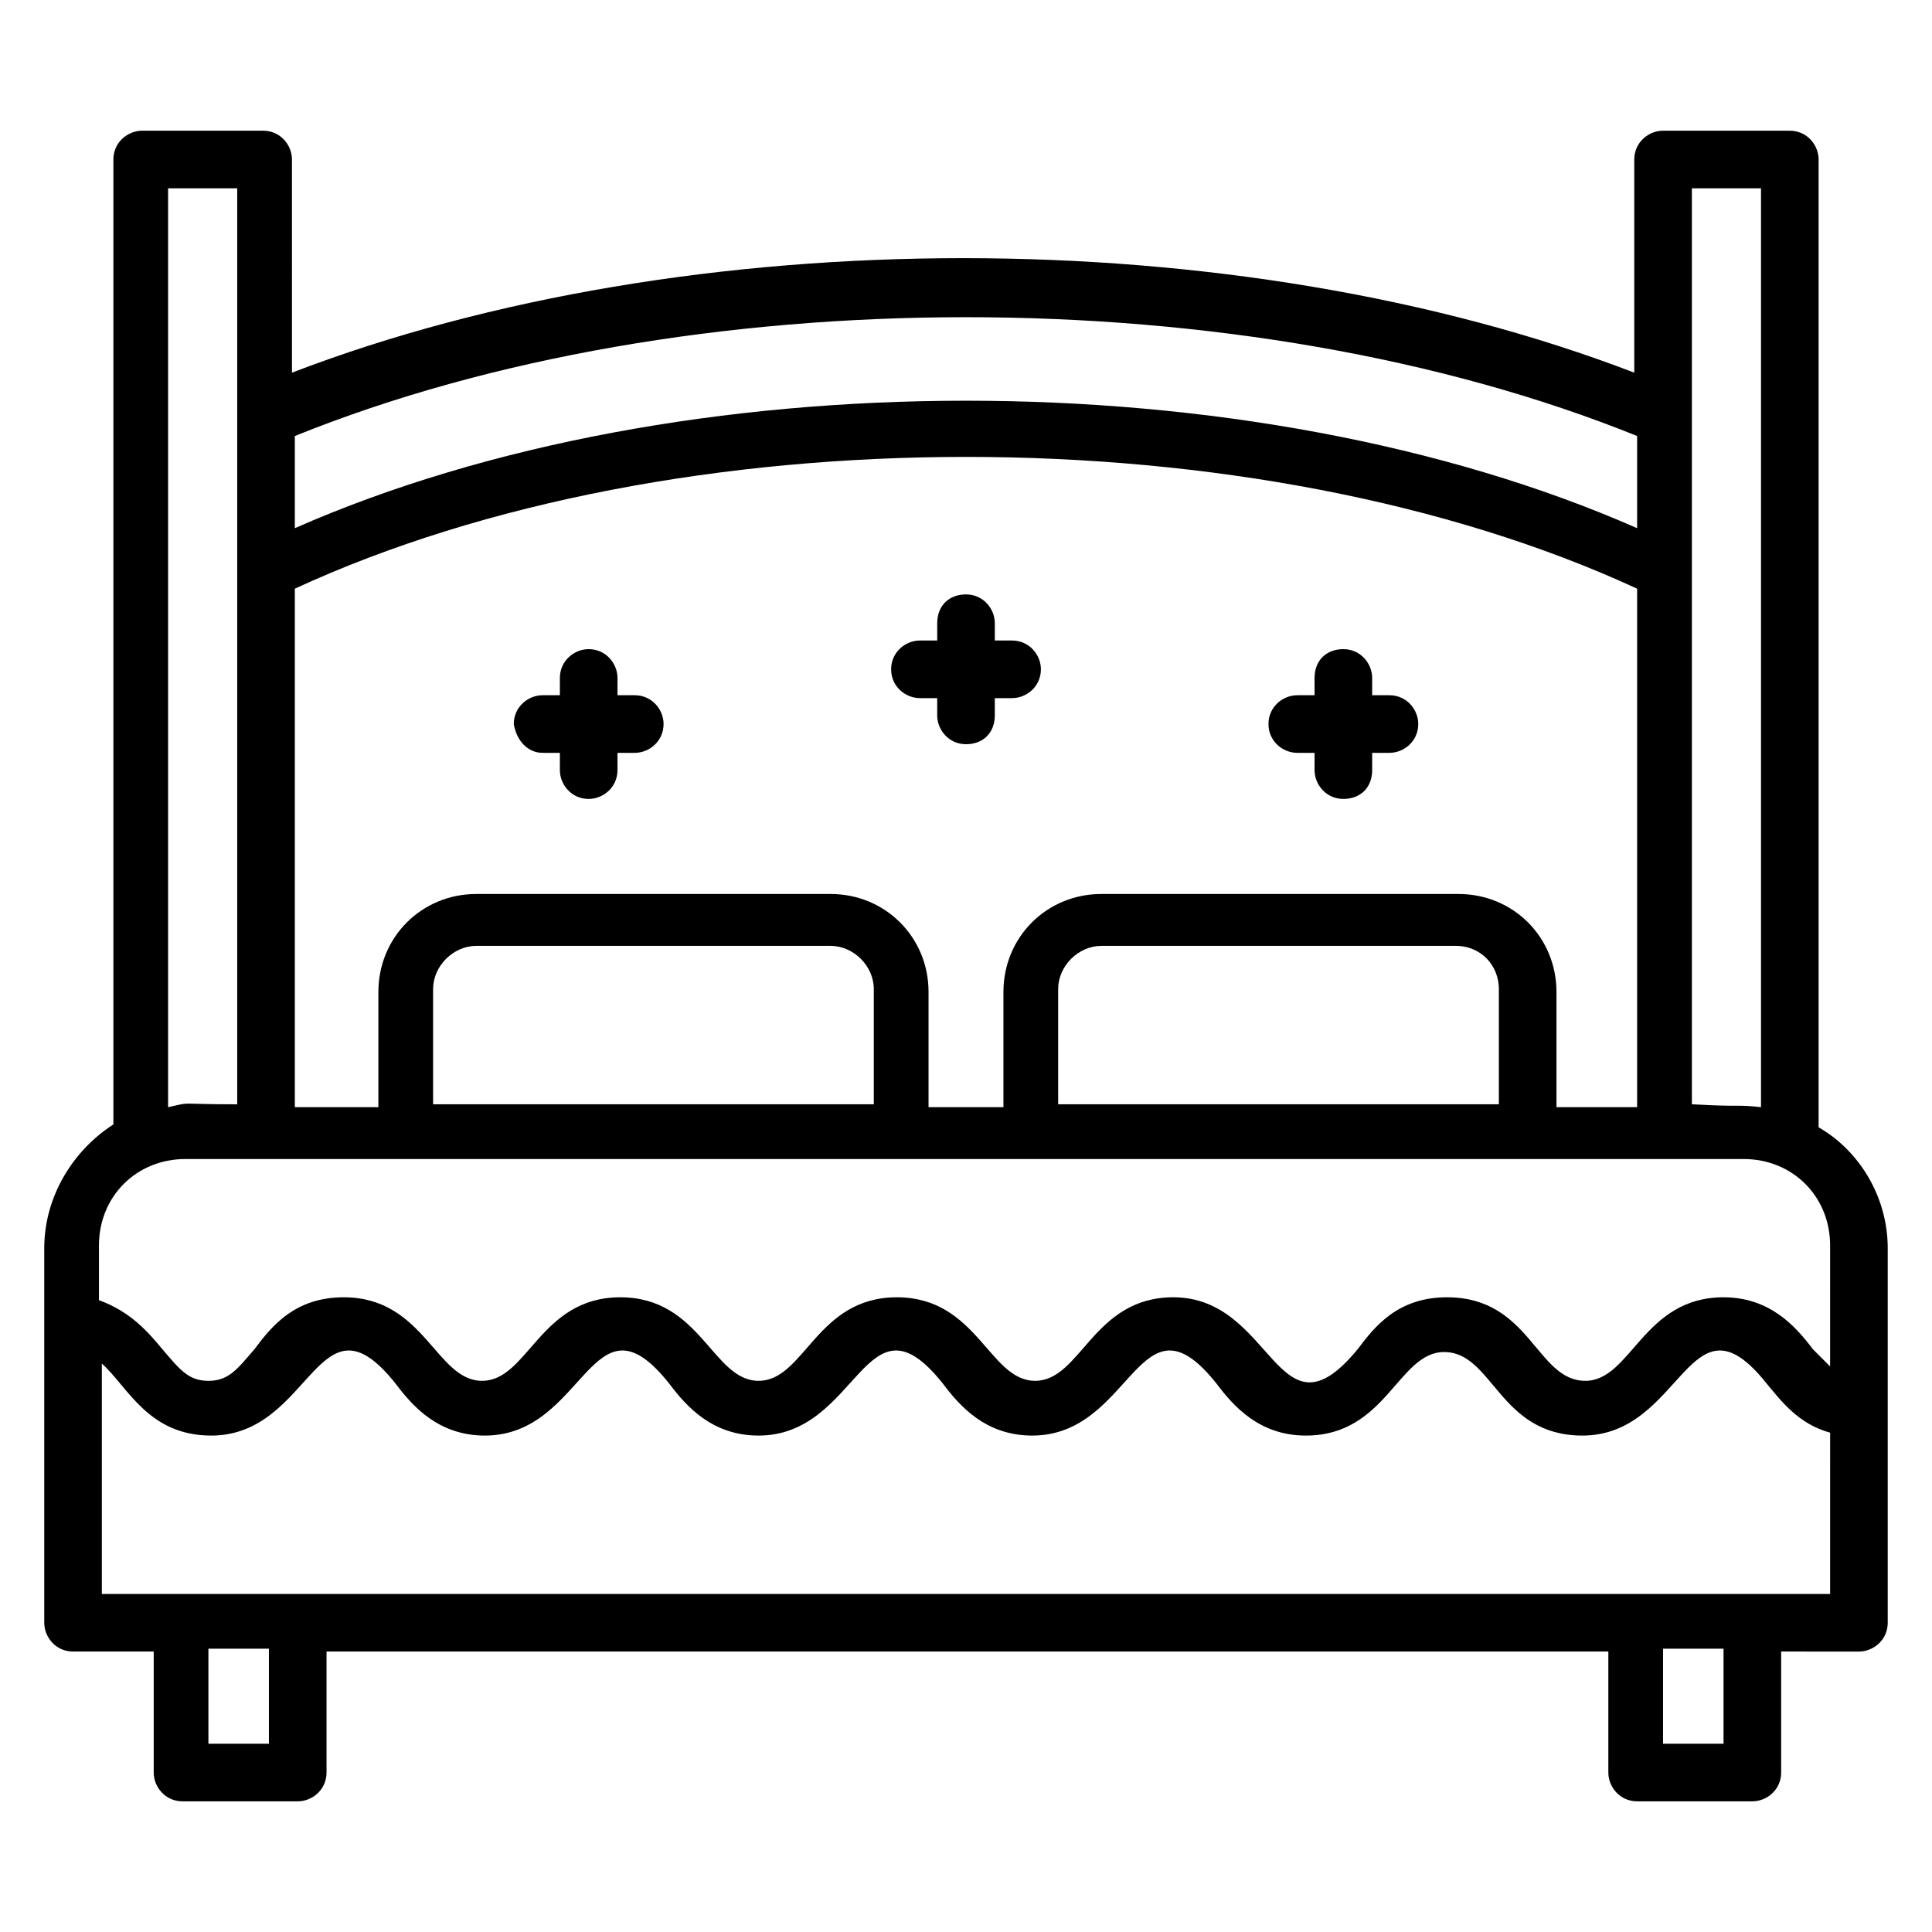 <?xml version="1.0" encoding="UTF-8"?>
<!-- Uploaded to: SVG Repo, www.svgrepo.com, Generator: SVG Repo Mixer Tools -->
<svg fill="#000000" width="800px" height="800px" version="1.1" viewBox="144 144 512 512" xmlns="http://www.w3.org/2000/svg">
 <g>
  <path d="m625.95 442.75v-256.48c0-3.816-3.055-7.633-7.633-7.633h-33.586c-3.816 0-7.633 3.055-7.633 7.633v56.488c-105.34-40.457-250.38-40.457-355.72 0l-0.004-56.488c0-3.816-3.055-7.633-7.633-7.633h-32.062c-3.816 0-7.633 3.055-7.633 7.633v255.72c-10.688 6.867-18.32 19.082-18.32 32.82v99.234c0 3.816 3.055 7.633 7.633 7.633h21.375v32.062c0 3.816 3.055 7.633 7.633 7.633h30.535c3.816 0 7.633-3.055 7.633-7.633v-32.062h339.69v32.062c0 3.816 3.055 7.633 7.633 7.633h30.535c3.816 0 7.633-3.055 7.633-7.633v-32.062l20.609 0.004c3.816 0 7.633-3.055 7.633-7.633v-99.234c0-13.742-7.633-25.957-18.32-32.062zm-33.586-248.85h18.32v243.51c-6.871-0.762-4.582 0-18.32-0.762v-242.75zm-370.23 65.648c103.82-41.984 251.91-41.984 355.72 0v24.426c-102.29-45.039-253.43-45.039-355.72 0zm0 40.457c100.76-46.562 254.96-46.562 355.72 0v137.4h-21.375v-30.535c0-14.504-11.449-25.953-25.953-25.953h-94.652c-14.504 0-25.953 11.449-25.953 25.953v30.535h-19.848v-30.535c0-14.504-11.449-25.953-25.953-25.953h-93.891c-14.504 0-25.953 11.449-25.953 25.953v30.535h-22.141zm319.08 106.11v30.535h-116.79v-30.535c0-6.106 5.344-11.449 11.449-11.449h93.895c6.867 0 11.449 5.344 11.449 11.449zm-165.65 0v30.535h-116.79v-30.535c0-6.106 5.344-11.449 11.449-11.449h93.891c6.109 0 11.453 5.344 11.453 11.449zm-187.02-212.21h18.32v242.75c-16.793 0-11.449-0.762-18.32 0.762zm26.719 412.21h-16.031v-25.191h16.031zm385.49 0h-16.031v-25.191h16.031zm29.008-39.691h-458.77v-61.066c6.871 6.106 12.215 19.082 29.008 19.082 26.719 0 28.242-39.695 48.855-13.742 4.582 6.106 11.449 13.742 23.664 13.742 26.719 0 28.242-39.695 48.855-13.742 4.582 6.106 11.449 13.742 23.664 13.742 26.719 0 28.242-39.695 48.855-13.742 4.582 6.106 11.449 13.742 23.664 13.742 26.719 0 28.242-39.695 48.855-13.742 4.582 6.106 11.449 13.742 23.664 13.742 21.375 0 24.426-22.137 36.641-22.137 12.977 0 14.504 22.137 36.641 22.137 26.719 0 28.242-39.695 48.855-13.742 3.816 4.582 8.398 10.688 16.793 12.977l-0.004 42.75zm0-59.543c-1.527-1.527-3.055-3.055-5.344-5.344-4.582-6.106-11.449-13.742-23.664-13.742-21.375 0-24.426 22.137-36.641 22.137-12.977 0-14.504-22.137-36.641-22.137-12.977 0-19.082 7.633-23.664 13.742-21.375 25.953-22.137-13.742-48.855-13.742-21.375 0-24.426 22.137-36.641 22.137s-15.266-22.137-36.641-22.137-24.426 22.137-36.641 22.137-15.266-22.137-36.641-22.137-24.426 22.137-36.641 22.137-15.266-22.137-36.641-22.137c-12.977 0-19.082 7.633-23.664 13.742-4.582 5.344-6.871 8.398-12.215 8.398s-7.633-3.055-12.215-8.398c-3.812-4.578-8.391-9.922-16.789-12.977v-14.504c0-12.977 9.922-22.902 22.902-22.902h412.97c12.977 0 22.902 9.922 22.902 22.902l-0.004 32.824z"/>
  <path d="m387.79 329.01h4.578v4.582c0 3.816 3.055 7.633 7.633 7.633 4.582 0 7.633-3.055 7.633-7.633v-4.582h4.582c3.816 0 7.633-3.055 7.633-7.633 0-3.816-3.055-7.633-7.633-7.633l-4.578-0.004v-4.582c0-3.816-3.055-7.633-7.633-7.633-4.582 0-7.633 3.055-7.633 7.633v4.582h-4.582c-3.816 0-7.633 3.055-7.633 7.633 0 4.582 3.816 7.637 7.633 7.637z"/>
  <path d="m487.79 343.51h4.582v4.582c0 3.816 3.055 7.633 7.633 7.633 4.582 0 7.633-3.055 7.633-7.633v-4.582h4.582c3.816 0 7.633-3.055 7.633-7.633 0-3.816-3.055-7.633-7.633-7.633h-4.582v-4.582c0-3.816-3.055-7.633-7.633-7.633-4.582 0-7.633 3.055-7.633 7.633v4.582h-4.582c-3.816 0-7.633 3.055-7.633 7.633-0.004 4.578 3.812 7.633 7.633 7.633z"/>
  <path d="m287.79 343.51h4.582v4.582c0 3.816 3.055 7.633 7.633 7.633 3.816 0 7.633-3.055 7.633-7.633v-4.582h4.582c3.816 0 7.633-3.055 7.633-7.633 0-3.816-3.055-7.633-7.633-7.633h-4.582v-4.582c0-3.816-3.055-7.633-7.633-7.633-3.816 0-7.633 3.055-7.633 7.633v4.582h-4.582c-3.816 0-7.633 3.055-7.633 7.633 0.766 4.578 3.816 7.633 7.633 7.633z"/>
 </g>
</svg>